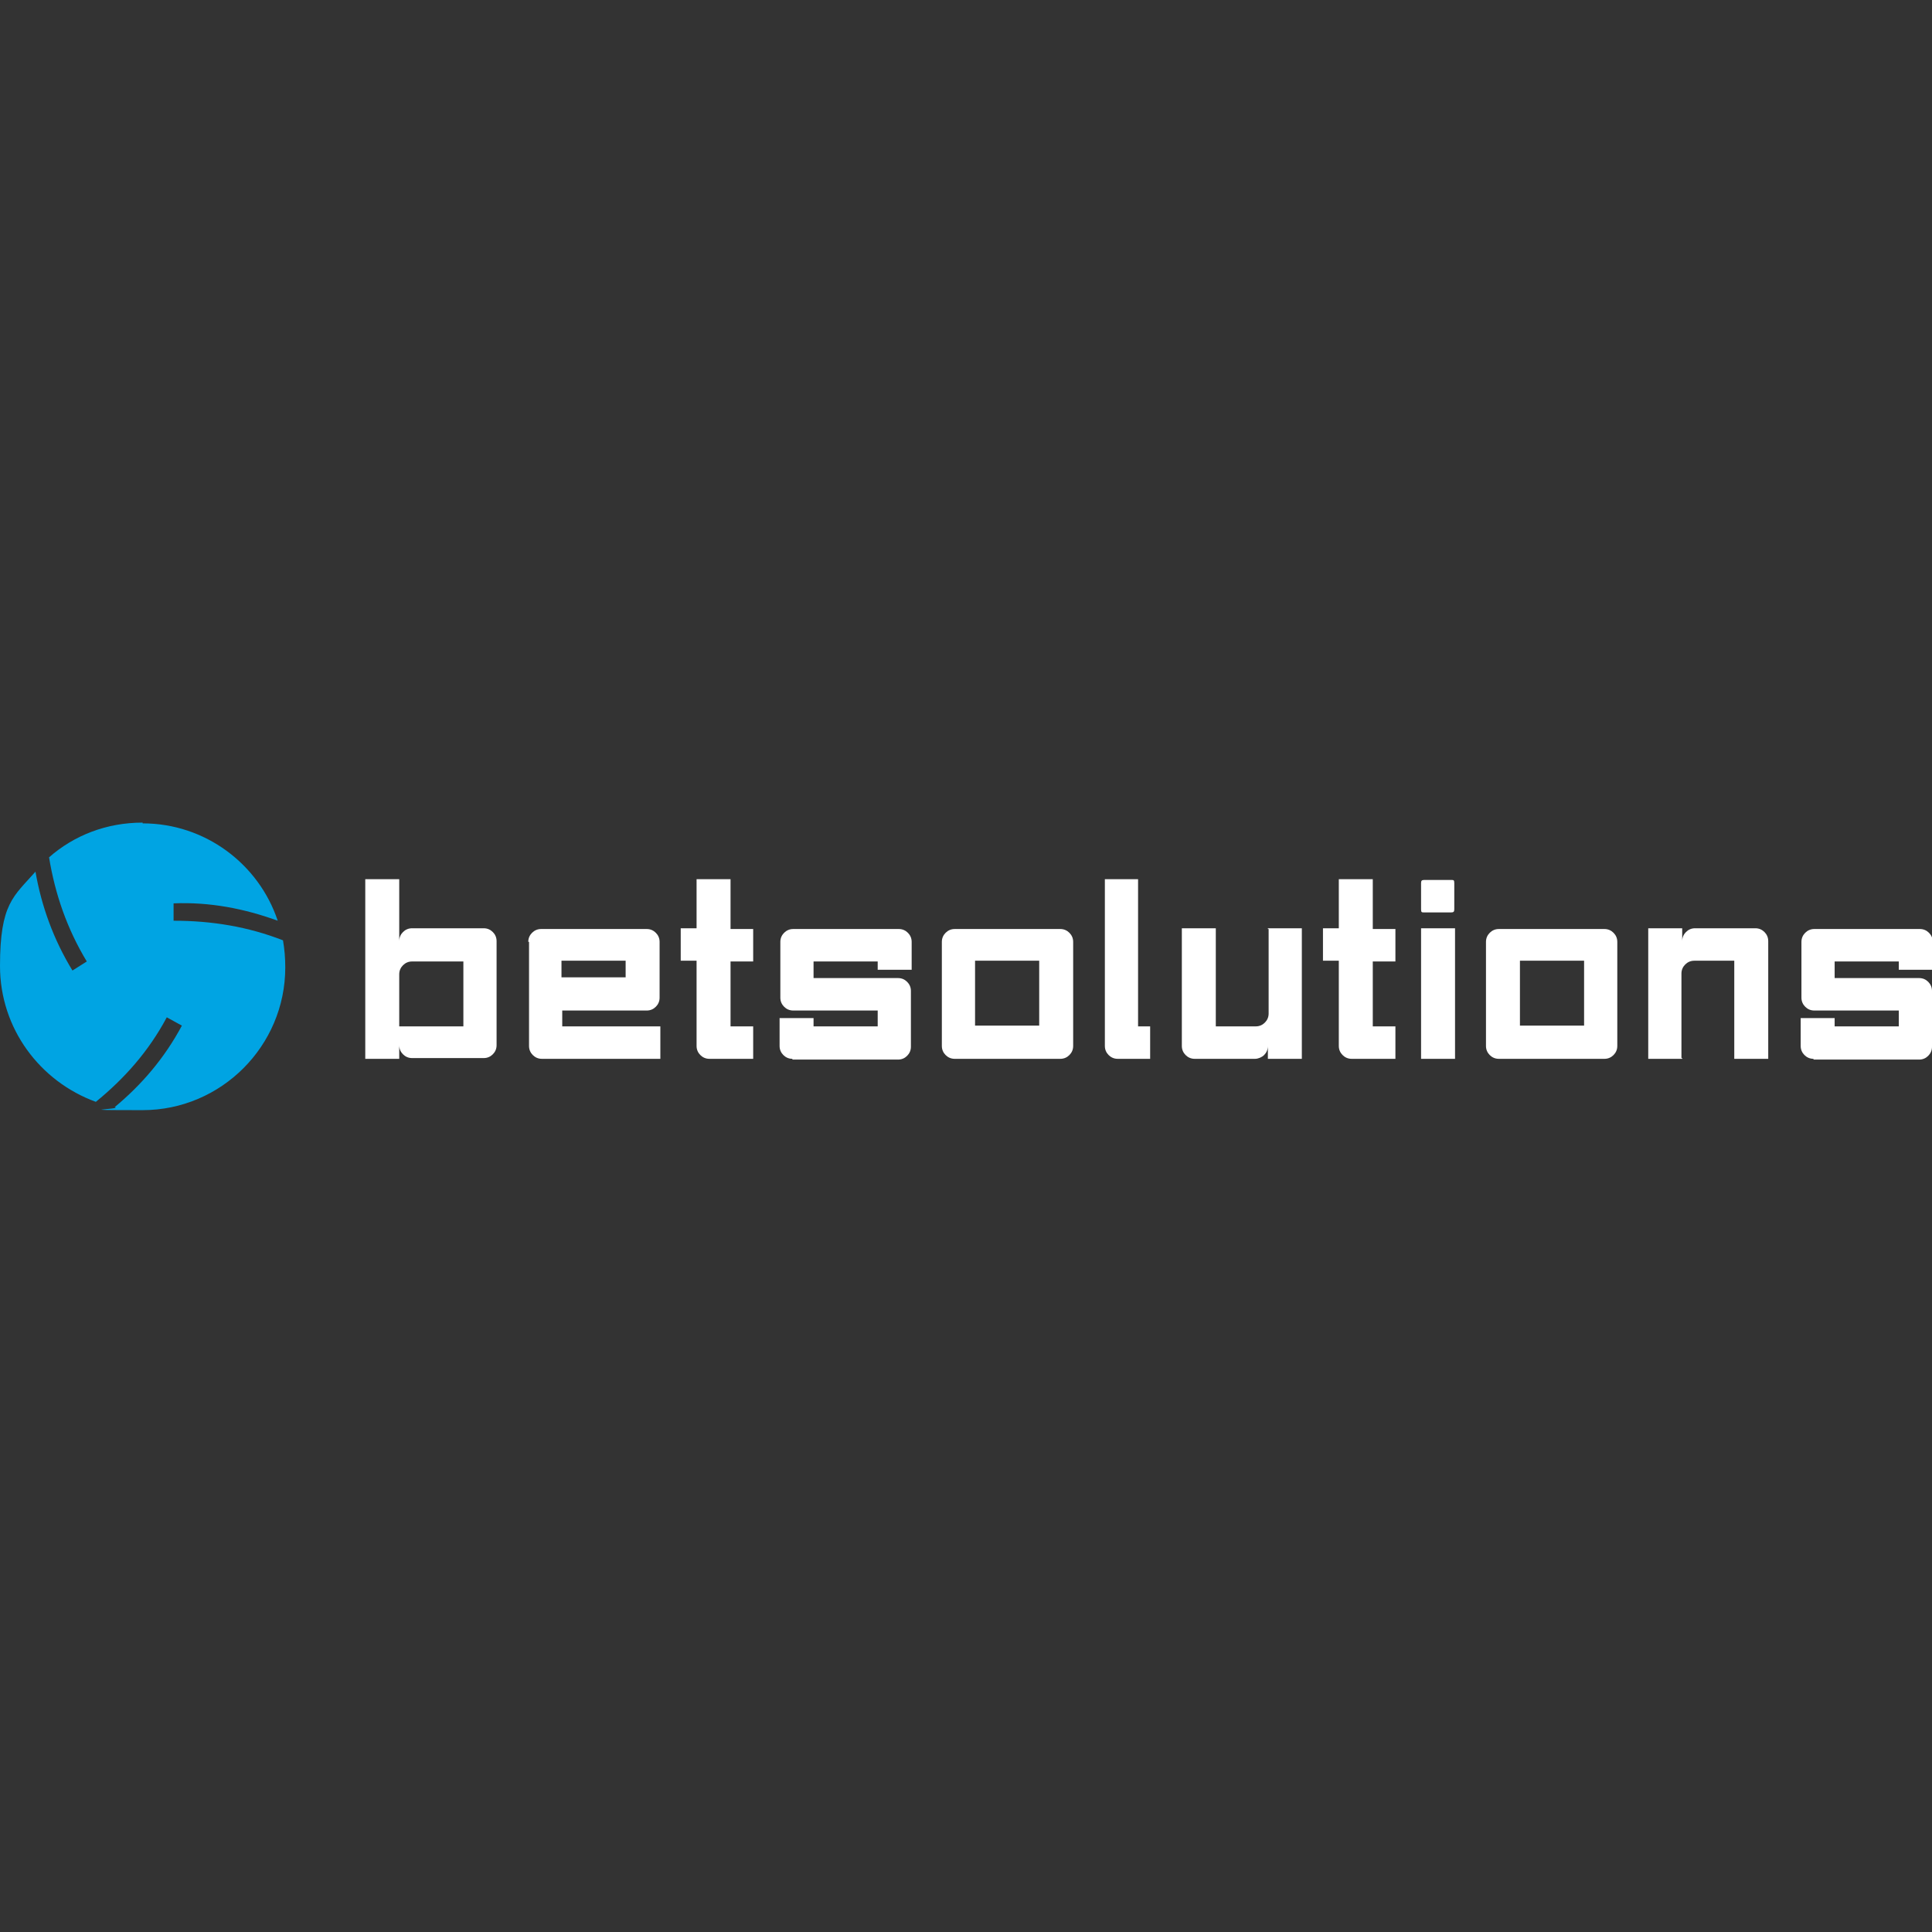 <?xml version="1.0" encoding="UTF-8"?>
<svg id="Camada_1" data-name="Camada 1" xmlns="http://www.w3.org/2000/svg" version="1.1" viewBox="0 0 256 256">
  <rect x="0" y="0" width="256" height="256" fill="#333333" stroke="none"/>
  <defs>
    <style>
      .cls-1 {
        fill: #00a4e3;
        fill-rule: evenodd;
      }

      .cls-1, .cls-2 {
        stroke-width: 0px;
      }

      .cls-2 {
        fill: #fff;
      }
    </style>
  </defs>
  <g id="Camada_1-2" data-name="Camada 1">
    <path class="cls-2" d="M52.9,136h8.5v-8.6h-6.8c-.5,0-.9.2-1.2.5-.3.3-.5.7-.5,1.2v6.9ZM52.9,140.3h-4.5v-23.8h4.5v8.2c0-.5.2-.9.5-1.2.3-.3.7-.5,1.2-.5h9.5c.5,0,.9.2,1.2.5.3.3.5.7.5,1.2v13.8c0,.5-.2.9-.5,1.2s-.7.5-1.2.5h-9.5c-.5,0-.9-.2-1.2-.5s-.5-.7-.5-1.2v1.7h0ZM70,124.8c0-.5.2-.9.5-1.2.3-.3.7-.5,1.2-.5h14c.5,0,.9.2,1.2.5.3.3.5.7.5,1.2v7.4c0,.5-.2.9-.5,1.2s-.7.5-1.2.5h-11.2v2.1h13v4.3h-15.7c-.5,0-.9-.2-1.2-.5-.3-.3-.5-.7-.5-1.2v-13.8h-.1ZM74.4,127.3v2.2h8.5v-2.2h-8.5ZM96.8,116.6v6.5h3v4.3h-3v8.6h3v4.3h-5.8c-.5,0-.9-.2-1.2-.5-.3-.3-.5-.7-.5-1.2v-11.3h-2.1v-4.3h2.1v-6.5h4.5ZM105,140.3c-.5,0-.9-.2-1.2-.5-.3-.3-.5-.7-.5-1.2v-3.7h4.5v1.1h8.5v-2.1h-11.2c-.5,0-.9-.2-1.2-.5-.3-.3-.5-.7-.5-1.2v-7.4c0-.5.2-.9.5-1.2.3-.3.7-.5,1.2-.5h14c.5,0,.9.2,1.2.5.3.3.5.7.5,1.2v3.7h-4.5v-1.1h-8.5v2.2h11.2c.5,0,.9.2,1.2.5.3.3.5.7.5,1.2v7.4c0,.5-.2.9-.5,1.2s-.7.5-1.2.5h-14ZM137.7,127.3h-8.5v8.6h8.5v-8.6ZM142.2,138.6c0,.5-.2.9-.5,1.2s-.7.5-1.2.5h-14c-.5,0-.9-.2-1.2-.5-.3-.3-.5-.7-.5-1.2v-13.8c0-.5.2-.9.5-1.2.3-.3.7-.5,1.2-.5h14c.5,0,.9.2,1.2.5s.5.7.5,1.2v13.8ZM150.8,116.6v19.4h1.6v4.3h-4.3c-.5,0-.9-.2-1.2-.5s-.5-.7-.5-1.2v-22.1h4.5-.1ZM168,123h4.5v17.3h-4.5v-1.7c0,.5-.2.9-.5,1.2s-.8.5-1.2.5h-8c-.5,0-.9-.2-1.2-.5s-.5-.7-.5-1.2v-15.6h4.5v13h5.3c.5,0,.9-.2,1.2-.5s.5-.7.5-1.2v-11.2h-.1ZM181.9,116.6v6.5h3v4.3h-3v8.6h3v4.3h-5.8c-.5,0-.9-.2-1.2-.5s-.5-.7-.5-1.2v-11.3h-2.1v-4.3h2.1v-6.5h4.5ZM188.3,117c0-.3.1-.4.4-.4h3.6c.3,0,.4,0,.4.4v3.5c0,.3-.1.4-.4.4h-3.6c-.3,0-.4,0-.4-.4v-3.5ZM192.8,140.3h-4.5v-17.3h4.5v17.3ZM209.9,127.3h-8.5v8.6h8.5v-8.6ZM214.3,138.6c0,.5-.2.9-.5,1.2s-.7.5-1.2.5h-14c-.5,0-.9-.2-1.2-.5s-.5-.7-.5-1.2v-13.8c0-.5.2-.9.5-1.2.3-.3.7-.5,1.2-.5h14c.5,0,.9.2,1.2.5s.5.7.5,1.2v13.8ZM222.9,140.3h-4.5v-17.3h4.5v1.7c0-.5.2-.9.5-1.2.3-.3.7-.5,1.2-.5h8c.5,0,.9.2,1.2.5s.5.7.5,1.2v15.6h-4.5v-13h-5.3c-.5,0-.9.2-1.2.5s-.5.7-.5,1.2v11.2h.1ZM240.3,140.3c-.5,0-.9-.2-1.2-.5s-.5-.7-.5-1.2v-3.7h4.5v1.1h8.5v-2.1h-11.2c-.5,0-.9-.2-1.2-.5s-.5-.7-.5-1.2v-7.4c0-.5.2-.9.5-1.2.3-.3.7-.5,1.2-.5h14c.5,0,.9.2,1.2.5s.5.7.5,1.2v3.7h-4.5v-1.1h-8.5v2.2h11.2c.5,0,.9.2,1.2.5s.5.7.5,1.2v7.4c0,.5-.2.9-.5,1.2s-.7.5-1.2.5h-14Z"/>
    <path class="cls-1" d="M18.9,109.1c8.3,0,15.4,5.4,17.9,12.9-4.4-1.6-9-2.5-13.8-2.3v2.3c5.1,0,9.9.8,14.5,2.6.2,1.2.3,2.3.3,3.6,0,10.4-8.5,18.9-18.9,18.9s-2.5-.1-3.7-.4c3.6-3,6.6-6.5,8.9-10.8l-2-1.1c-2.4,4.5-5.6,8.1-9.4,11.2-7.4-2.7-12.7-9.7-12.7-18s1.8-9.2,4.7-12.5c.8,4.6,2.4,9,4.9,13.1l1.9-1.2c-2.6-4.3-4.2-8.9-5-13.8,3.3-2.9,7.6-4.6,12.4-4.6h0Z"/>
  </g>
</svg>